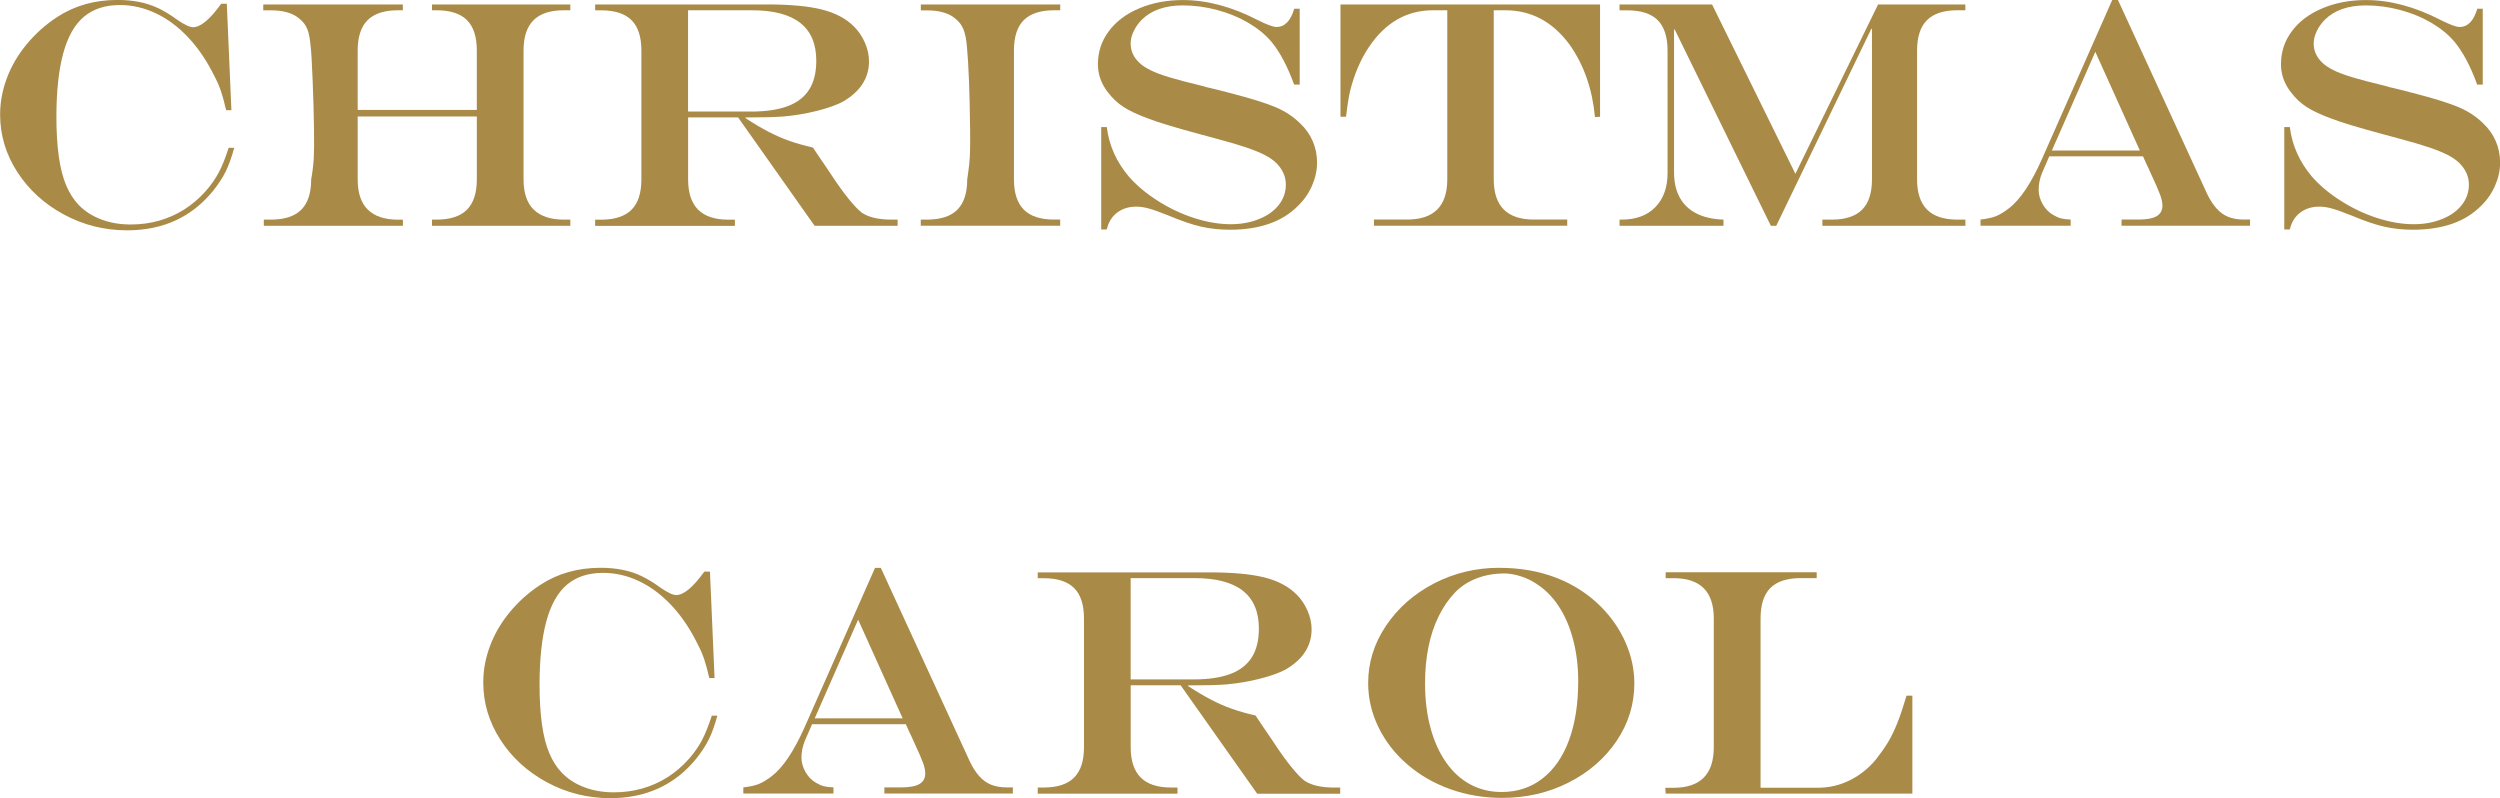 <?xml version="1.0" encoding="UTF-8"?>
<svg id="_レイヤー_2" data-name="レイヤー 2" xmlns="http://www.w3.org/2000/svg" viewBox="0 0 462.28 147.6">
  <defs>
    <style>
      .cls-1 {
        fill: #aa8a47;
        stroke-width: 0px;
      }
    </style>
  </defs>
  <g id="_文字" data-name="文字">
    <g>
      <path class="cls-1" d="m42.28,27.33h1.03c-.47,1.74-.99,3.18-1.55,4.34-.57,1.15-1.35,2.35-2.34,3.6-3.96,4.88-9.27,7.32-15.91,7.32-4.18,0-8.08-.97-11.69-2.92-3.61-1.94-6.48-4.56-8.61-7.85-2.13-3.29-3.19-6.84-3.19-10.65,0-2.27.42-4.52,1.26-6.75.84-2.24,2.07-4.33,3.68-6.27,1.61-1.94,3.48-3.61,5.61-5,3.22-2.11,6.94-3.16,11.16-3.16,1.41,0,2.74.12,4,.37,1.26.24,2.45.64,3.57,1.17,1.12.54,2.28,1.25,3.47,2.12,1.33.92,2.3,1.38,2.93,1.38,1.39,0,3.12-1.44,5.21-4.34h1.03l.85,19.69h-.97c-.33-1.43-.65-2.59-.95-3.49-.3-.9-.71-1.84-1.22-2.81-1.35-2.75-2.94-5.12-4.78-7.09-1.84-1.97-3.84-3.48-6.01-4.51-2.17-1.03-4.39-1.55-6.68-1.55-2.73,0-4.96.73-6.68,2.18-1.72,1.46-2.99,3.72-3.82,6.8-.83,3.08-1.25,6.99-1.25,11.73,0,2.73.15,5.16.44,7.27.29,2.11.75,3.89,1.36,5.35.62,1.46,1.39,2.67,2.33,3.65,1.15,1.17,2.55,2.07,4.2,2.68,1.65.62,3.45.92,5.41.92,1.82,0,3.56-.23,5.23-.7,1.67-.47,3.23-1.17,4.69-2.09,1.45-.93,2.79-2.07,4-3.44.98-1.13,1.77-2.27,2.37-3.41.61-1.14,1.21-2.65,1.82-4.53Z"/>
      <path class="cls-1" d="m48.78,40.61h1.32c2.52,0,4.39-.61,5.61-1.83,1.22-1.22,1.83-3.09,1.83-5.61.25-1.39.41-2.7.48-3.94.07-1.24.08-3.1.04-5.58-.04-2.66-.12-5.6-.25-8.82-.13-3.22-.25-5.31-.37-6.27-.12-1.43-.33-2.5-.64-3.24s-.79-1.35-1.44-1.86c-1.17-1.03-2.93-1.55-5.27-1.55h-1.41V.82h25.81v1.08h-.91c-2.52,0-4.39.61-5.61,1.83-1.22,1.22-1.83,3.09-1.83,5.61v10.99h22.03v-10.99c0-2.54-.61-4.41-1.82-5.62-1.21-1.21-3.09-1.82-5.62-1.82h-.85V.82h25.58v1.08h-1.2c-2.5,0-4.37.61-5.6,1.83-1.23,1.22-1.85,3.09-1.85,5.61v23.82c0,2.5.62,4.37,1.88,5.6s3.11,1.85,5.57,1.85h1.2v1.14h-25.58v-1.14h.85c2.52,0,4.39-.61,5.61-1.83,1.22-1.22,1.83-3.09,1.83-5.61v-11.63h-22.03v11.63c0,2.5.62,4.37,1.88,5.6s3.11,1.85,5.57,1.85h.91v1.14h-25.72v-1.14Z"/>
      <path class="cls-1" d="m136.44,21.71h-9.2v11.46c0,2.5.62,4.37,1.85,5.6,1.23,1.23,3.1,1.85,5.6,1.85h1.2v1.14h-25.84v-1.14h1.11c2.52,0,4.39-.61,5.61-1.83,1.22-1.22,1.83-3.09,1.83-5.61V9.35c0-2.54-.61-4.41-1.82-5.62-1.21-1.21-3.09-1.82-5.62-1.82h-1.11V.82h31.73c4.3,0,7.7.31,10.2.94,2.5.63,4.48,1.68,5.95,3.16.84.84,1.51,1.84,2.01,2.99.5,1.15.75,2.3.75,3.43,0,3.09-1.6,5.57-4.8,7.44-1.19.64-2.81,1.22-4.86,1.73-2.05.51-4.09.85-6.12,1.03-1.54.12-3.9.18-7.06.18v.12c1.56,1.02,2.98,1.86,4.25,2.52,1.27.66,2.55,1.23,3.84,1.68,1.29.46,2.75.87,4.39,1.25l.97,1.46c.64.94,1.12,1.64,1.44,2.11.31.47.67,1.01,1.08,1.61,1.09,1.66,2.13,3.1,3.12,4.32.99,1.22,1.8,2.08,2.45,2.56,1.27.84,3.09,1.26,5.45,1.26h1.14v1.14h-15.35l-14.15-20.04Zm-9.2-1.08h11.66c2.75,0,5.01-.34,6.78-1.01,1.77-.67,3.09-1.7,3.96-3.08.87-1.38,1.3-3.15,1.3-5.32,0-6.21-3.96-9.32-11.87-9.32h-11.84v18.72Z"/>
      <path class="cls-1" d="m170.27,40.61h1.14c2.52,0,4.39-.61,5.61-1.83,1.22-1.22,1.83-3.09,1.83-5.61.16-1.05.28-1.99.37-2.8.09-.81.14-1.74.16-2.78.02-1.04.02-2.36,0-3.94-.08-6.68-.27-11.71-.59-15.09-.12-1.37-.34-2.43-.66-3.19-.32-.76-.81-1.4-1.45-1.9-1.17-1.03-2.93-1.55-5.27-1.55h-1.14V.82h25.78v1.08h-1.14c-2.52,0-4.38.61-5.6,1.82-1.21,1.21-1.82,3.09-1.82,5.62v23.82c0,2.52.61,4.39,1.83,5.61,1.22,1.22,3.08,1.83,5.58,1.83h1.14v1.14h-25.78v-1.14Z"/>
      <path class="cls-1" d="m239.3,1.61h1.03v14.03h-1.03c-1.23-3.38-2.63-6.02-4.19-7.91-1.13-1.33-2.55-2.49-4.26-3.5-1.71-1.01-3.62-1.8-5.74-2.37-2.12-.58-4.26-.86-6.43-.86-1.62,0-3.07.23-4.34.67-1.27.45-2.34,1.11-3.22,1.99-.62.63-1.12,1.33-1.49,2.11-.37.78-.56,1.53-.56,2.26,0,1.37.53,2.55,1.58,3.54.49.49,1.19.96,2.09,1.41.91.45,2.08.89,3.52,1.32,1.44.43,3.44.96,6.02,1.58.7.22,1.18.34,1.44.38l1.44.35,2.29.59c3.87,1,6.69,1.88,8.47,2.64,1.78.76,3.29,1.77,4.54,3.02.98.92,1.73,1.99,2.27,3.22.54,1.23.81,2.56.81,3.98s-.3,2.82-.91,4.23c-.61,1.42-1.46,2.66-2.58,3.74-1.45,1.48-3.23,2.6-5.35,3.34-2.12.74-4.54,1.11-7.25,1.11-1.89,0-3.68-.19-5.35-.57-1.67-.38-3.71-1.08-6.11-2.09-1.56-.62-2.75-1.05-3.57-1.27-.82-.22-1.59-.34-2.31-.34-1.39,0-2.56.37-3.53,1.1s-1.61,1.77-1.92,3.12h-1.03v-18.93h1.03c.41,3.36,1.77,6.41,4.07,9.14,1.39,1.6,3.16,3.09,5.32,4.47,2.16,1.38,4.42,2.45,6.78,3.21,2.36.76,4.61,1.14,6.74,1.14,1.89,0,3.63-.31,5.2-.94,1.57-.62,2.8-1.49,3.68-2.61s1.32-2.37,1.32-3.78c0-1.48-.6-2.82-1.79-4.01-.55-.53-1.26-1.02-2.12-1.46-.87-.45-1.99-.91-3.37-1.38-1.38-.47-3.27-1.03-5.67-1.67l-2.93-.79c-4.57-1.23-7.73-2.19-9.49-2.87-1.97-.72-3.52-1.44-4.64-2.17-1.12-.72-2.09-1.64-2.92-2.75-1.21-1.56-1.82-3.28-1.82-5.16,0-2.27.67-4.3,2.02-6.11,1.35-1.81,3.23-3.22,5.65-4.23,2.42-1.02,5.11-1.52,8.06-1.52,4.45,0,9.07,1.24,13.86,3.72,1.68.84,2.82,1.26,3.43,1.26,1.52,0,2.62-1.12,3.28-3.37Z"/>
      <path class="cls-1" d="m247.88.82h47.99v20.77l-.94.06c-.49-5.19-2.05-9.66-4.69-13.39-3.12-4.24-7.09-6.36-11.89-6.36h-2.14v31.26c0,4.96,2.47,7.44,7.41,7.44h6.18v1.14h-35.74v-1.14h6.12c4.96,0,7.44-2.48,7.44-7.44V1.9h-2.64c-4.88,0-8.85,2.29-11.89,6.86-1.5,2.25-2.65,4.92-3.43,8.03-.25,1.05-.51,2.66-.76,4.8h-1.03V.82Z"/>
      <path class="cls-1" d="m299.47.82h17.11l15.41,31.32,15.29-31.32h16.14v1.08h-1.49c-2.52,0-4.39.61-5.61,1.83-1.22,1.22-1.83,3.09-1.83,5.61v23.82c0,2.5.62,4.37,1.85,5.6s3.1,1.85,5.6,1.85h1.49v1.14h-26.45v-1.14h1.76c2.5,0,4.36-.61,5.58-1.83,1.22-1.22,1.83-3.09,1.83-5.61V5.33h-.12l-17.58,36.42h-1l-17.78-36.3h-.12v26.4c0,1.84.35,3.39,1.05,4.67.7,1.28,1.74,2.27,3.11,2.96,1.37.69,3.03,1.07,4.98,1.13v1.14h-19.22v-1.14h.41c2.64,0,4.71-.77,6.21-2.31,1.5-1.54,2.26-3.63,2.26-6.27V9.35c0-2.54-.61-4.41-1.82-5.62-1.21-1.21-3.09-1.82-5.62-1.82h-1.44V.82Z"/>
      <path class="cls-1" d="m390.56,0h1.08l16.46,35.8c.53,1.11,1.12,2.03,1.77,2.75.65.72,1.39,1.25,2.21,1.57.82.32,1.79.48,2.9.48h1.08v1.14h-23.76v-1.14h3.11c1.54,0,2.67-.21,3.38-.63.71-.42,1.07-1.07,1.07-1.95,0-.55-.14-1.21-.42-1.99-.28-.78-.9-2.2-1.86-4.25-.06-.12-.15-.31-.26-.59-.12-.27-.24-.54-.38-.79l-.67-1.49h-17.34l-1.32,3.05c-.43,1.04-.64,2.08-.64,3.13,0,.9.25,1.79.75,2.67.5.88,1.15,1.54,1.95,1.99.53.31,1,.52,1.42.63.42.11,1.02.18,1.8.22v1.14h-16.67v-1.14c1.21-.14,2.17-.35,2.89-.64.71-.29,1.51-.78,2.39-1.46,2.07-1.6,4.09-4.62,6.06-9.05l13.01-29.44Zm-3.11,9.58l-8.03,18.25h16.26l-8.23-18.25Z"/>
      <path class="cls-1" d="m458.06,1.61h1.03v14.03h-1.03c-1.23-3.38-2.63-6.02-4.19-7.91-1.13-1.33-2.55-2.49-4.26-3.5-1.71-1.01-3.62-1.8-5.74-2.37-2.12-.58-4.26-.86-6.43-.86-1.62,0-3.07.23-4.34.67-1.27.45-2.34,1.11-3.22,1.99-.62.63-1.12,1.33-1.49,2.11-.37.78-.56,1.53-.56,2.26,0,1.37.53,2.55,1.58,3.54.49.49,1.19.96,2.09,1.41.91.45,2.08.89,3.52,1.32,1.44.43,3.44.96,6.02,1.58.7.22,1.18.34,1.44.38l1.44.35,2.29.59c3.87,1,6.69,1.88,8.47,2.64s3.29,1.77,4.54,3.02c.98.92,1.73,1.99,2.27,3.22.54,1.23.81,2.56.81,3.98s-.3,2.82-.91,4.23c-.61,1.42-1.46,2.66-2.58,3.74-1.45,1.48-3.23,2.6-5.35,3.34-2.12.74-4.54,1.11-7.25,1.11-1.89,0-3.68-.19-5.35-.57-1.67-.38-3.71-1.08-6.11-2.09-1.56-.62-2.75-1.05-3.57-1.27-.82-.22-1.59-.34-2.31-.34-1.39,0-2.56.37-3.53,1.1s-1.61,1.77-1.92,3.12h-1.03v-18.93h1.03c.41,3.36,1.77,6.41,4.07,9.14,1.39,1.6,3.16,3.09,5.32,4.47,2.16,1.38,4.42,2.45,6.78,3.21,2.36.76,4.61,1.14,6.74,1.14,1.89,0,3.63-.31,5.2-.94,1.57-.62,2.8-1.49,3.68-2.61s1.32-2.37,1.32-3.78c0-1.48-.6-2.82-1.79-4.01-.55-.53-1.26-1.02-2.12-1.46-.87-.45-1.99-.91-3.37-1.38-1.38-.47-3.27-1.03-5.67-1.67l-2.93-.79c-4.57-1.23-7.73-2.19-9.49-2.87-1.97-.72-3.52-1.44-4.64-2.17-1.12-.72-2.09-1.64-2.92-2.75-1.21-1.56-1.82-3.28-1.82-5.16,0-2.27.67-4.3,2.02-6.11,1.35-1.81,3.23-3.22,5.65-4.23,2.42-1.02,5.11-1.52,8.06-1.52,4.45,0,9.07,1.24,13.86,3.72,1.68.84,2.82,1.26,3.43,1.26,1.52,0,2.62-1.12,3.28-3.37Z"/>
      <path class="cls-1" d="m131.62,132.33h1.03c-.47,1.74-.99,3.18-1.55,4.34-.57,1.15-1.35,2.35-2.34,3.6-3.97,4.88-9.27,7.32-15.91,7.32-4.18,0-8.08-.97-11.69-2.92-3.61-1.94-6.49-4.56-8.61-7.85-2.13-3.29-3.19-6.84-3.19-10.65,0-2.27.42-4.52,1.26-6.75.84-2.24,2.07-4.33,3.68-6.27,1.61-1.94,3.48-3.61,5.61-5,3.22-2.11,6.94-3.16,11.16-3.16,1.41,0,2.74.12,4,.37,1.26.24,2.45.63,3.57,1.17,1.12.54,2.28,1.25,3.47,2.12,1.33.92,2.3,1.38,2.93,1.38,1.39,0,3.12-1.45,5.21-4.34h1.03l.85,19.69h-.97c-.33-1.43-.65-2.59-.95-3.49-.3-.9-.71-1.84-1.22-2.81-1.35-2.75-2.94-5.12-4.78-7.09-1.84-1.97-3.84-3.48-6.01-4.51-2.17-1.04-4.39-1.55-6.68-1.55-2.74,0-4.96.73-6.68,2.18-1.72,1.46-2.99,3.72-3.82,6.8-.83,3.08-1.25,6.99-1.25,11.73,0,2.73.15,5.16.44,7.27.29,2.11.75,3.89,1.36,5.35.62,1.46,1.39,2.67,2.33,3.65,1.15,1.17,2.55,2.07,4.2,2.68,1.65.62,3.45.92,5.41.92,1.82,0,3.56-.23,5.23-.7,1.67-.47,3.23-1.17,4.69-2.09,1.46-.93,2.79-2.08,4-3.44.98-1.13,1.77-2.27,2.37-3.41.6-1.14,1.21-2.65,1.82-4.53Z"/>
      <path class="cls-1" d="m161.79,105h1.08l16.46,35.8c.53,1.11,1.12,2.03,1.77,2.75.65.72,1.39,1.25,2.21,1.57s1.79.48,2.9.48h1.08v1.14h-23.76v-1.14h3.11c1.54,0,2.67-.21,3.38-.63.71-.42,1.07-1.07,1.07-1.95,0-.55-.14-1.21-.42-1.99-.28-.78-.9-2.2-1.86-4.25-.06-.12-.15-.31-.26-.59-.12-.27-.25-.54-.38-.79l-.67-1.49h-17.34l-1.32,3.05c-.43,1.04-.64,2.08-.64,3.13,0,.9.25,1.79.75,2.67.5.88,1.15,1.54,1.95,1.99.53.31,1,.52,1.42.63.42.11,1.02.18,1.8.22v1.14h-16.67v-1.14c1.21-.14,2.17-.35,2.89-.64.71-.29,1.51-.78,2.39-1.46,2.07-1.6,4.09-4.62,6.06-9.05l13.01-29.44Zm-3.11,9.58l-8.03,18.25h16.26l-8.23-18.25Z"/>
      <path class="cls-1" d="m218.28,126.71h-9.2v11.46c0,2.5.62,4.37,1.85,5.6,1.23,1.23,3.09,1.85,5.6,1.85h1.2v1.14h-25.84v-1.14h1.11c2.52,0,4.39-.61,5.61-1.83,1.22-1.22,1.83-3.09,1.83-5.61v-23.82c0-2.54-.61-4.41-1.82-5.62-1.21-1.21-3.09-1.82-5.62-1.82h-1.11v-1.08h31.73c4.3,0,7.69.31,10.2.94,2.5.63,4.48,1.68,5.95,3.16.84.84,1.51,1.84,2.01,2.99.5,1.15.75,2.3.75,3.43,0,3.09-1.6,5.57-4.8,7.44-1.19.64-2.81,1.22-4.86,1.73-2.05.51-4.09.85-6.12,1.03-1.54.12-3.9.18-7.06.18v.12c1.56,1.02,2.98,1.86,4.25,2.52,1.27.66,2.55,1.23,3.84,1.68,1.29.46,2.75.87,4.39,1.25l.97,1.46c.64.94,1.12,1.64,1.44,2.11.31.47.67,1.01,1.08,1.61,1.09,1.66,2.13,3.1,3.12,4.32.99,1.22,1.8,2.08,2.45,2.56,1.27.84,3.09,1.26,5.45,1.26h1.14v1.14h-15.35l-14.15-20.04Zm-9.2-1.08h11.66c2.75,0,5.01-.34,6.78-1.01s3.09-1.7,3.96-3.08c.87-1.38,1.3-3.15,1.3-5.32,0-6.21-3.96-9.32-11.87-9.32h-11.84v18.72Z"/>
      <path class="cls-1" d="m277.25,105c3.83,0,7.33.61,10.5,1.83,3.17,1.22,5.93,3,8.28,5.35,1.97,1.99,3.5,4.21,4.57,6.67,1.07,2.45,1.61,4.96,1.61,7.51,0,3.85-1.09,7.39-3.27,10.63-2.18,3.24-5.14,5.81-8.88,7.71-3.74,1.89-7.84,2.84-12.29,2.84-3.4,0-6.6-.54-9.59-1.61-3-1.07-5.64-2.59-7.92-4.56-2.29-1.96-4.07-4.25-5.35-6.87-1.28-2.62-1.92-5.35-1.92-8.2,0-3.79,1.1-7.32,3.31-10.61,2.21-3.28,5.17-5.88,8.88-7.81,3.71-1.92,7.73-2.89,12.07-2.89Zm.76,1.05c-1.78,0-3.45.31-5.02.92-1.57.62-2.9,1.49-3.97,2.62-1.17,1.23-2.17,2.69-3,4.38-.83,1.69-1.46,3.57-1.88,5.65s-.63,4.32-.63,6.72c0,3.01.33,5.75,1,8.22.66,2.47,1.62,4.6,2.87,6.39,1.25,1.79,2.74,3.15,4.48,4.09,1.74.94,3.67,1.41,5.8,1.41,2.89,0,5.41-.82,7.54-2.48,2.14-1.65,3.78-4.01,4.92-7.08,1.14-3.07,1.71-6.71,1.71-10.93,0-2.73-.31-5.29-.94-7.68-.63-2.38-1.52-4.46-2.7-6.23-1.17-1.77-2.59-3.17-4.25-4.2-.82-.55-1.77-.99-2.84-1.32-1.07-.33-2.11-.5-3.11-.5Z"/>
      <path class="cls-1" d="m308.01,105.82h27.92v1.08h-2.96c-2.52,0-4.38.61-5.6,1.82-1.21,1.21-1.82,3.09-1.82,5.62v31.32h10.61c2.09,0,4.06-.46,5.92-1.39,1.86-.93,3.47-2.22,4.83-3.88.82-1.04,1.54-2.06,2.17-3.08.62-1.02,1.22-2.25,1.79-3.69.57-1.45,1.12-3.11,1.67-4.98h1.08v18.11h-45.62l-.06-1.08h1.52c4.96,0,7.44-2.5,7.44-7.5v-23.82c0-4.96-2.48-7.44-7.44-7.44h-1.46v-1.08Z"/>
    </g>
  </g>
</svg>